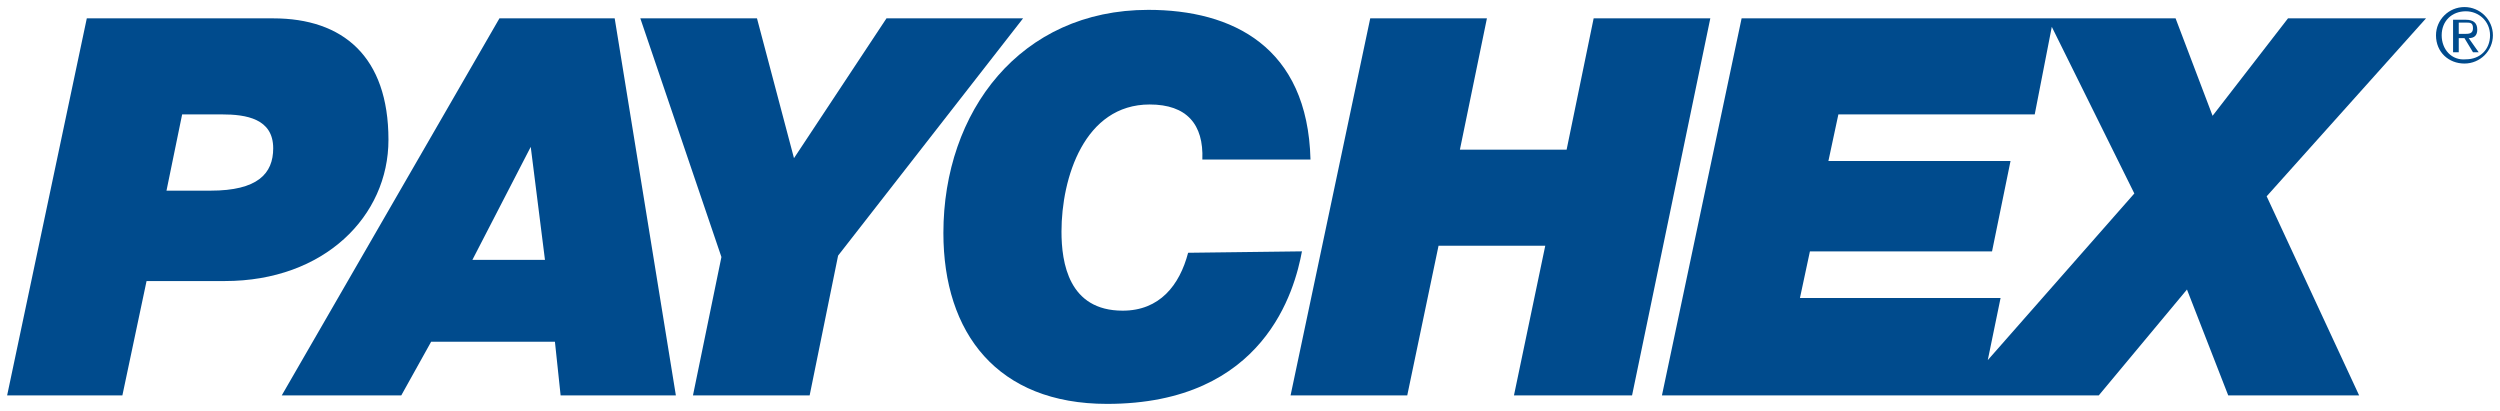 <?xml version="1.0" encoding="UTF-8"?>
<svg xmlns="http://www.w3.org/2000/svg" width="146" height="24" viewBox="0 0 146 24" fill="none">
  <g clip-path="url(#clip0_1741_3136)">
    <path d="M10.637 6.681H12.963C14.376 6.681 15.955 6.928 15.955 8.66C15.955 10.144 15.041 11.134 12.299 11.134H9.723L10.637 6.681ZM0.416 23.093H7.147L8.559 16.413H13.13C18.946 16.413 22.686 12.619 22.686 8.165C22.686 3.299 20.027 1.072 15.955 1.072H5.069L0.416 23.093Z" fill="#004B8D"></path>
    <path d="M30.995 8.577L31.826 15.175H27.588L30.995 8.577ZM16.453 23.093H23.433L25.178 19.959H32.408L32.74 23.093H39.471L35.898 1.072H29.167L16.453 23.093Z" fill="#004B8D"></path>
    <path d="M37.395 1.072H44.208L46.369 9.237L51.77 1.072H59.747L48.945 14.928L47.283 23.093H40.469L42.131 15.01L37.395 1.072Z" fill="#004B8D"></path>
    <path d="M76.034 14.679C75.618 16.906 73.874 23.587 64.65 23.587C58.251 23.587 55.094 19.463 55.094 13.607C55.094 6.514 59.581 0.576 67.06 0.576C71.962 0.576 76.366 2.72 76.533 9.318H70.217C70.3 7.257 69.303 6.102 67.143 6.102C63.32 6.102 61.991 10.391 61.991 13.525C61.991 15.339 62.406 18.143 65.564 18.143C67.724 18.143 68.888 16.659 69.386 14.762L76.034 14.679Z" fill="#004B8D"></path>
    <path d="M88.415 23.093L90.243 14.351H84.011L82.183 23.093H75.369L80.022 1.072H86.836L85.258 8.742H91.49L93.069 1.072H99.882L95.312 23.093H88.415Z" fill="#004B8D"></path>
    <path d="M141.679 1.072H133.619L129.215 6.763L127.054 1.072H119.659H101.71L97.057 23.093H114.174H115.587H122.567L127.719 16.907L130.129 23.093H137.774L132.373 11.464L141.679 1.072ZM116.086 21.031L116.834 17.402H105.117L105.699 14.681H116.335L117.415 9.402H106.779L107.361 6.681H118.828L119.825 1.567L124.645 11.299L116.086 21.031Z" fill="#004B8D"></path>
    <path d="M142.594 2.062C142.594 1.237 143.176 0.659 144.007 0.659C144.755 0.659 145.419 1.237 145.419 2.062C145.419 2.886 144.838 3.464 144.007 3.464C143.176 3.546 142.594 2.886 142.594 2.062ZM142.262 2.062C142.262 3.051 143.01 3.711 143.924 3.711C144.838 3.711 145.586 2.969 145.586 2.062C145.586 1.154 144.838 0.412 143.924 0.412C143.01 0.412 142.262 1.154 142.262 2.062ZM143.259 3.051H143.591V2.227H143.924L144.422 3.051H144.755L144.173 2.227C144.505 2.227 144.672 2.062 144.672 1.732C144.672 1.319 144.422 1.154 144.007 1.154H143.259V3.051ZM143.591 1.319H144.007C144.256 1.319 144.422 1.319 144.422 1.649C144.422 1.979 144.173 1.979 143.924 1.979H143.591V1.319Z" fill="#004B8D"></path>
  </g>
  <defs>
    <clipPath id="clip0_1741_3136">
      <rect width="146" height="24" fill="white"></rect>
    </clipPath>
  </defs>
</svg>
